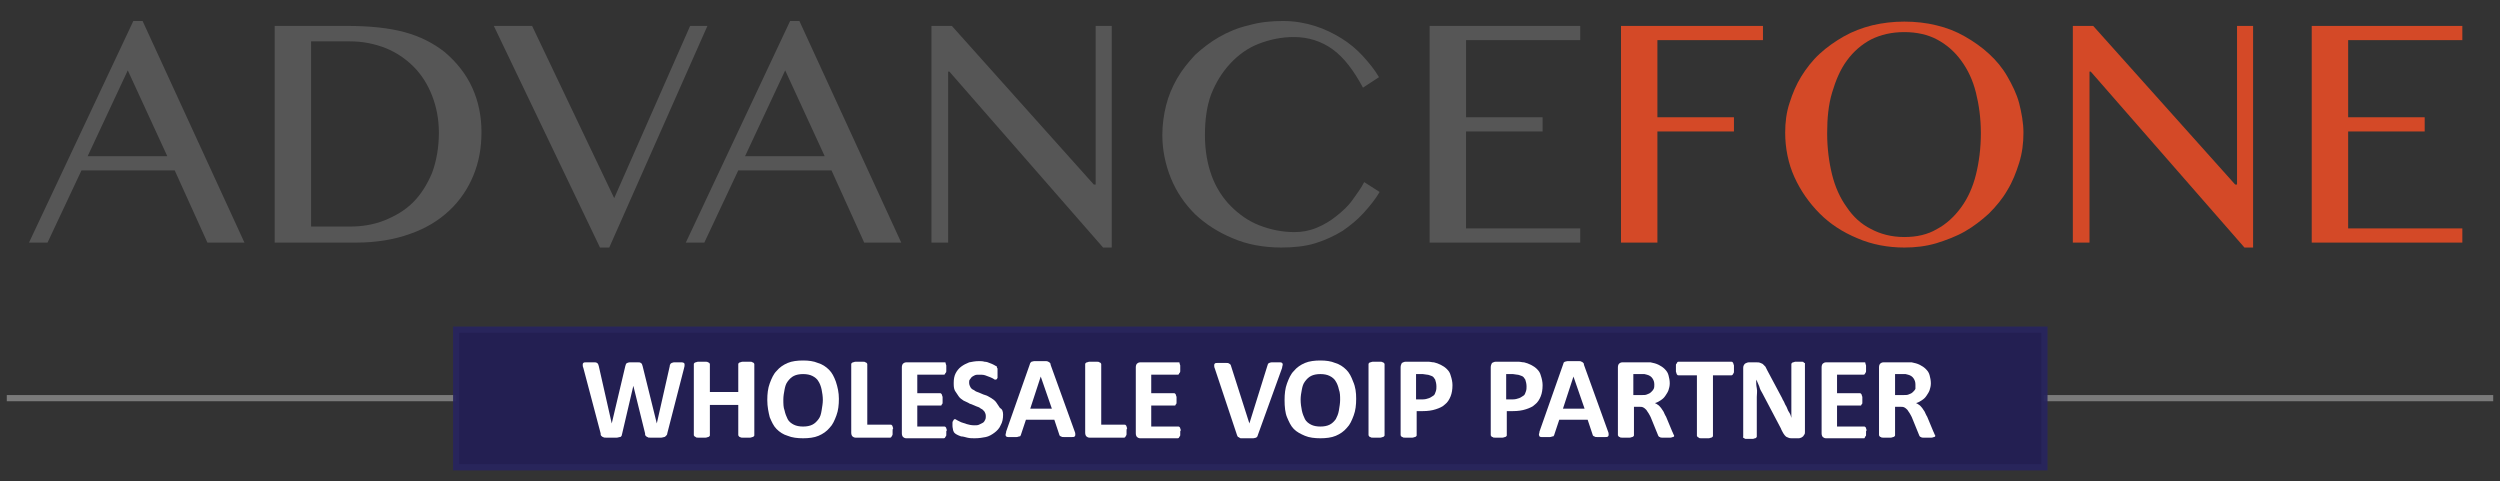 <?xml version="1.0" encoding="utf-8"?>
<!-- Generator: Adobe Illustrator 21.0.0, SVG Export Plug-In . SVG Version: 6.00 Build 0)  -->
<svg version="1.1" id="Layer_1" xmlns="http://www.w3.org/2000/svg" xmlns:xlink="http://www.w3.org/1999/xlink" x="0px" y="0px"
	 viewBox="0 0 405 78" style="enable-background:new 0 0 405 78;" xml:space="preserve">
<rect x="0" y="0" width="405" height="78" fill="#333333" stroke="none"/>
<style type="text/css">
	.st0{fill:#7B7B7B;}
	.st1{opacity:0.94;}
	.st2{fill:#221E54;}
	.st3{fill:#27245E;}
	.st4{fill:#FFFFFF;}
	.st5{fill:#565656;}
	.st6{fill:#D44927;}
</style>
<g>
	<rect x="331.1" y="64" class="st0" width="72.8" height="1"/>
</g>
<g>
	<rect x="1.1" y="64" class="st0" width="72.8" height="1"/>
</g>
<g class="st1">
	<rect x="73.9" y="53.4" class="st2" width="257.3" height="22.4"/>
	<path class="st3" d="M331.6,76.2H73.4V52.9h258.3V76.2z M74.4,75.2h256.3V53.9H74.4V75.2z"/>
</g>
<g>
	<path class="st4" d="M108.1,70.2c0,0.2-0.1,0.3-0.2,0.4c-0.1,0.1-0.2,0.2-0.3,0.2c-0.1,0-0.3,0.1-0.5,0.1s-0.5,0-0.8,0
		c-0.4,0-0.6,0-0.9,0s-0.4,0-0.5-0.1c-0.1,0-0.2-0.1-0.3-0.2c-0.1-0.1-0.1-0.2-0.1-0.4l-1.9-7.7h0l-1.8,7.7c0,0.1-0.1,0.3-0.1,0.4
		c-0.1,0.1-0.1,0.2-0.3,0.2c-0.1,0-0.3,0.1-0.5,0.1c-0.2,0-0.5,0-0.8,0c-0.4,0-0.7,0-0.9,0c-0.2,0-0.4,0-0.5-0.1
		c-0.1,0-0.2-0.1-0.3-0.2c-0.1-0.1-0.1-0.2-0.1-0.4l-2.8-10.6c-0.1-0.2-0.1-0.4-0.1-0.5c0-0.1,0-0.2,0.1-0.3
		c0.1-0.1,0.2-0.1,0.4-0.1s0.4,0,0.7,0c0.3,0,0.5,0,0.7,0c0.2,0,0.3,0,0.4,0.1c0.1,0,0.1,0.1,0.2,0.2c0,0.1,0.1,0.2,0.1,0.3l2.1,9.3
		h0l2.2-9.3c0-0.1,0.1-0.2,0.1-0.3c0-0.1,0.1-0.1,0.2-0.2c0.1,0,0.2-0.1,0.4-0.1s0.4,0,0.7,0c0.3,0,0.5,0,0.7,0c0.2,0,0.3,0,0.4,0.1
		s0.2,0.1,0.2,0.2s0.1,0.2,0.1,0.3l2.3,9.3h0l2.1-9.3c0-0.1,0-0.2,0.1-0.3c0-0.1,0.1-0.1,0.2-0.2c0.1,0,0.2-0.1,0.4-0.1s0.4,0,0.7,0
		c0.3,0,0.5,0,0.6,0s0.3,0.1,0.3,0.1c0.1,0.1,0.1,0.2,0.1,0.3c0,0.1,0,0.3-0.1,0.6L108.1,70.2z"/>
	<path class="st4" d="M122.2,70.5c0,0.1,0,0.1-0.1,0.2c0,0-0.1,0.1-0.2,0.1c-0.1,0-0.2,0.1-0.4,0.1c-0.2,0-0.4,0-0.6,0
		c-0.2,0-0.4,0-0.6,0c-0.2,0-0.3,0-0.4-0.1c-0.1,0-0.2-0.1-0.2-0.1c0-0.1-0.1-0.1-0.1-0.2v-4.9h-4.6v4.9c0,0.1,0,0.1-0.1,0.2
		c0,0-0.1,0.1-0.2,0.1c-0.1,0-0.2,0.1-0.4,0.1s-0.4,0-0.6,0c-0.2,0-0.4,0-0.6,0c-0.2,0-0.3,0-0.4-0.1s-0.2-0.1-0.2-0.1
		c0-0.1-0.1-0.1-0.1-0.2V59c0-0.1,0-0.1,0.1-0.2c0,0,0.1-0.1,0.2-0.1s0.2-0.1,0.4-0.1c0.2,0,0.4,0,0.6,0c0.2,0,0.4,0,0.6,0
		c0.2,0,0.3,0,0.4,0.1c0.1,0,0.2,0.1,0.2,0.1s0.1,0.1,0.1,0.2v4.5h4.6V59c0-0.1,0-0.1,0.1-0.2c0,0,0.1-0.1,0.2-0.1
		c0.1,0,0.2-0.1,0.4-0.1c0.2,0,0.4,0,0.6,0c0.2,0,0.4,0,0.6,0c0.2,0,0.3,0,0.4,0.1c0.1,0,0.2,0.1,0.2,0.1c0,0,0.1,0.1,0.1,0.2V70.5z
		"/>
	<path class="st4" d="M135.9,64.6c0,1-0.1,1.9-0.4,2.7c-0.3,0.8-0.6,1.5-1.1,2c-0.5,0.6-1.1,1-1.8,1.3c-0.7,0.3-1.6,0.4-2.5,0.4
		c-0.9,0-1.8-0.1-2.5-0.4c-0.7-0.2-1.3-0.6-1.8-1.1c-0.5-0.5-0.8-1.2-1.1-1.9c-0.2-0.8-0.4-1.7-0.4-2.8c0-1,0.1-1.9,0.4-2.7
		c0.3-0.8,0.6-1.5,1.1-2c0.5-0.6,1.1-1,1.8-1.3s1.6-0.4,2.5-0.4c0.9,0,1.7,0.1,2.4,0.4c0.7,0.2,1.3,0.6,1.8,1.1s0.8,1.1,1.1,1.9
		C135.7,62.7,135.9,63.6,135.9,64.6z M133.3,64.8c0-0.6-0.1-1.2-0.2-1.7c-0.1-0.5-0.3-1-0.5-1.3c-0.2-0.4-0.6-0.7-1-0.9
		c-0.4-0.2-0.9-0.3-1.5-0.3c-0.6,0-1.1,0.1-1.5,0.3c-0.4,0.2-0.7,0.5-1,0.9c-0.3,0.4-0.4,0.8-0.5,1.3c-0.1,0.5-0.2,1.1-0.2,1.6
		c0,0.7,0,1.3,0.2,1.8c0.1,0.5,0.3,1,0.5,1.4c0.2,0.4,0.6,0.7,1,0.9c0.4,0.2,0.9,0.3,1.5,0.3s1.1-0.1,1.5-0.3c0.4-0.2,0.7-0.5,1-0.9
		c0.3-0.4,0.4-0.8,0.5-1.4S133.3,65.3,133.3,64.8z"/>
	<path class="st4" d="M144.6,69.8c0,0.2,0,0.3,0,0.5c0,0.1,0,0.2-0.1,0.3c0,0.1-0.1,0.1-0.1,0.2c0,0-0.1,0.1-0.2,0.1h-5.6
		c-0.2,0-0.4-0.1-0.5-0.2s-0.2-0.3-0.2-0.6V59c0-0.1,0-0.1,0.1-0.2c0,0,0.1-0.1,0.2-0.1s0.2-0.1,0.4-0.1c0.2,0,0.4,0,0.6,0
		c0.2,0,0.4,0,0.6,0c0.2,0,0.3,0,0.4,0.1c0.1,0,0.2,0.1,0.2,0.1c0,0,0.1,0.1,0.1,0.2v9.8h3.8c0.1,0,0.1,0,0.2,0.1
		c0,0,0.1,0.1,0.1,0.2c0,0.1,0.1,0.2,0.1,0.3C144.6,69.5,144.6,69.6,144.6,69.8z"/>
	<path class="st4" d="M153.3,69.9c0,0.2,0,0.3,0,0.5s0,0.2-0.1,0.3c0,0.1-0.1,0.1-0.1,0.2c0,0-0.1,0.1-0.2,0.1h-6.1
		c-0.2,0-0.4-0.1-0.5-0.2s-0.2-0.3-0.2-0.6V59.5c0-0.3,0.1-0.5,0.2-0.6c0.1-0.1,0.3-0.2,0.5-0.2h6.1c0.1,0,0.1,0,0.2,0
		s0.1,0.1,0.1,0.2c0,0.1,0.1,0.2,0.1,0.3c0,0.1,0,0.3,0,0.5c0,0.2,0,0.3,0,0.4c0,0.1,0,0.2-0.1,0.3s-0.1,0.1-0.1,0.2
		c0,0-0.1,0.1-0.2,0.1h-4.3v3h3.7c0.1,0,0.1,0,0.2,0.1c0,0,0.1,0.1,0.1,0.2s0.1,0.2,0.1,0.3c0,0.1,0,0.3,0,0.4c0,0.2,0,0.3,0,0.5
		c0,0.1,0,0.2-0.1,0.3s-0.1,0.1-0.1,0.2c0,0-0.1,0-0.2,0h-3.7v3.4h4.4c0.1,0,0.1,0,0.2,0.1c0,0,0.1,0.1,0.1,0.2
		c0,0.1,0.1,0.2,0.1,0.3S153.3,69.7,153.3,69.9z"/>
	<path class="st4" d="M162.5,67.2c0,0.6-0.1,1.2-0.4,1.7c-0.2,0.5-0.6,0.9-1,1.2c-0.4,0.3-0.9,0.6-1.4,0.7s-1.1,0.2-1.8,0.2
		c-0.4,0-0.8,0-1.2-0.1c-0.4-0.1-0.7-0.2-1-0.2c-0.3-0.1-0.5-0.2-0.7-0.3c-0.2-0.1-0.3-0.2-0.4-0.3c-0.1-0.1-0.1-0.2-0.2-0.4
		c0-0.2-0.1-0.4-0.1-0.7c0-0.2,0-0.4,0-0.5c0-0.1,0-0.2,0.1-0.3c0-0.1,0.1-0.1,0.1-0.2c0,0,0.1-0.1,0.2-0.1c0.1,0,0.2,0.1,0.4,0.2
		c0.2,0.1,0.4,0.2,0.6,0.3c0.3,0.1,0.6,0.2,0.9,0.3s0.8,0.2,1.2,0.2c0.3,0,0.6,0,0.8-0.1s0.4-0.2,0.6-0.3c0.2-0.1,0.3-0.3,0.4-0.5
		s0.1-0.4,0.1-0.6c0-0.3-0.1-0.5-0.2-0.7c-0.2-0.2-0.3-0.4-0.6-0.5c-0.2-0.2-0.5-0.3-0.8-0.4c-0.3-0.1-0.6-0.3-1-0.4
		c-0.3-0.2-0.6-0.3-1-0.5c-0.3-0.2-0.6-0.4-0.8-0.7c-0.2-0.3-0.4-0.6-0.6-0.9c-0.2-0.4-0.2-0.8-0.2-1.3c0-0.6,0.1-1.1,0.3-1.5
		c0.2-0.4,0.5-0.8,0.9-1.1c0.4-0.3,0.8-0.5,1.3-0.7c0.5-0.1,1-0.2,1.6-0.2c0.3,0,0.6,0,0.9,0.1c0.3,0,0.6,0.1,0.8,0.2
		c0.3,0.1,0.5,0.2,0.7,0.3c0.2,0.1,0.3,0.2,0.4,0.2c0.1,0.1,0.1,0.1,0.1,0.2c0,0,0,0.1,0.1,0.2c0,0.1,0,0.2,0,0.3c0,0.1,0,0.2,0,0.4
		c0,0.2,0,0.3,0,0.5c0,0.1,0,0.2,0,0.3c0,0.1-0.1,0.1-0.1,0.2c0,0-0.1,0.1-0.2,0.1c-0.1,0-0.2,0-0.3-0.1c-0.2-0.1-0.3-0.2-0.6-0.3
		s-0.5-0.2-0.8-0.3c-0.3-0.1-0.6-0.1-1-0.1c-0.3,0-0.5,0-0.7,0.1c-0.2,0.1-0.4,0.2-0.5,0.3c-0.1,0.1-0.2,0.3-0.3,0.4
		s-0.1,0.3-0.1,0.5c0,0.3,0.1,0.5,0.2,0.7c0.1,0.2,0.3,0.4,0.6,0.5c0.2,0.2,0.5,0.3,0.8,0.4s0.6,0.3,1,0.4s0.6,0.3,1,0.5
		c0.3,0.2,0.6,0.4,0.8,0.7s0.4,0.6,0.6,0.9C162.4,66.3,162.5,66.7,162.5,67.2z"/>
	<path class="st4" d="M174.1,69.9c0.1,0.2,0.1,0.4,0.1,0.5c0,0.1,0,0.2-0.1,0.3c-0.1,0.1-0.2,0.1-0.4,0.1s-0.4,0-0.7,0
		c-0.3,0-0.6,0-0.7,0c-0.2,0-0.3,0-0.4-0.1c-0.1,0-0.2-0.1-0.2-0.1c0,0-0.1-0.1-0.1-0.2l-0.8-2.4h-4.6l-0.8,2.4
		c0,0.1-0.1,0.2-0.1,0.2c0,0.1-0.1,0.1-0.2,0.1c-0.1,0-0.2,0.1-0.4,0.1c-0.2,0-0.4,0-0.7,0c-0.3,0-0.5,0-0.7,0
		c-0.2,0-0.3-0.1-0.3-0.1c-0.1-0.1-0.1-0.2-0.1-0.3c0-0.1,0.1-0.3,0.1-0.5l3.8-10.8c0-0.1,0.1-0.2,0.1-0.3c0.1-0.1,0.1-0.1,0.2-0.2
		c0.1,0,0.3-0.1,0.5-0.1c0.2,0,0.5,0,0.8,0c0.4,0,0.7,0,0.9,0c0.2,0,0.4,0,0.5,0.1c0.1,0,0.2,0.1,0.3,0.2c0.1,0.1,0.1,0.2,0.1,0.3
		L174.1,69.9z M168.6,61L168.6,61l-1.7,5.2h3.5L168.6,61z"/>
	<path class="st4" d="M182.5,69.8c0,0.2,0,0.3,0,0.5c0,0.1,0,0.2-0.1,0.3c0,0.1-0.1,0.1-0.1,0.2c0,0-0.1,0.1-0.2,0.1h-5.6
		c-0.2,0-0.4-0.1-0.5-0.2s-0.2-0.3-0.2-0.6V59c0-0.1,0-0.1,0.1-0.2c0,0,0.1-0.1,0.2-0.1s0.2-0.1,0.4-0.1c0.2,0,0.4,0,0.6,0
		c0.2,0,0.4,0,0.6,0c0.2,0,0.3,0,0.4,0.1c0.1,0,0.2,0.1,0.2,0.1c0,0,0.1,0.1,0.1,0.2v9.8h3.8c0.1,0,0.1,0,0.2,0.1
		c0,0,0.1,0.1,0.1,0.2c0,0.1,0.1,0.2,0.1,0.3C182.5,69.5,182.5,69.6,182.5,69.8z"/>
	<path class="st4" d="M191.2,69.9c0,0.2,0,0.3,0,0.5s0,0.2-0.1,0.3c0,0.1-0.1,0.1-0.1,0.2c0,0-0.1,0.1-0.2,0.1h-6.1
		c-0.2,0-0.4-0.1-0.5-0.2s-0.2-0.3-0.2-0.6V59.5c0-0.3,0.1-0.5,0.2-0.6c0.1-0.1,0.3-0.2,0.5-0.2h6.1c0.1,0,0.1,0,0.2,0
		s0.1,0.1,0.1,0.2c0,0.1,0.1,0.2,0.1,0.3c0,0.1,0,0.3,0,0.5c0,0.2,0,0.3,0,0.4c0,0.1,0,0.2-0.1,0.3s-0.1,0.1-0.1,0.2
		c0,0-0.1,0.1-0.2,0.1h-4.3v3h3.7c0.1,0,0.1,0,0.2,0.1c0,0,0.1,0.1,0.1,0.2s0.1,0.2,0.1,0.3c0,0.1,0,0.3,0,0.4c0,0.2,0,0.3,0,0.5
		c0,0.1,0,0.2-0.1,0.3s-0.1,0.1-0.1,0.2c0,0-0.1,0-0.2,0h-3.7v3.4h4.4c0.1,0,0.1,0,0.2,0.1c0,0,0.1,0.1,0.1,0.2
		c0,0.1,0.1,0.2,0.1,0.3S191.2,69.7,191.2,69.9z"/>
	<path class="st4" d="M203.8,70.4c0,0.1-0.1,0.2-0.1,0.3c-0.1,0.1-0.1,0.1-0.2,0.2c-0.1,0-0.3,0.1-0.5,0.1c-0.2,0-0.4,0-0.8,0
		c-0.3,0-0.5,0-0.6,0s-0.3,0-0.5,0s-0.2,0-0.3-0.1c-0.1,0-0.1-0.1-0.2-0.1c-0.1,0-0.1-0.1-0.1-0.1c0-0.1-0.1-0.1-0.1-0.2l-3.6-10.8
		c-0.1-0.2-0.1-0.4-0.1-0.5s0-0.2,0.1-0.3c0.1-0.1,0.2-0.1,0.4-0.1c0.2,0,0.5,0,0.8,0c0.3,0,0.5,0,0.7,0s0.3,0,0.4,0.1
		c0.1,0,0.1,0.1,0.2,0.1c0,0.1,0.1,0.1,0.1,0.2l3,9.4h0l2.9-9.3c0-0.1,0.1-0.2,0.1-0.3c0-0.1,0.1-0.1,0.2-0.2c0.1,0,0.2-0.1,0.4-0.1
		c0.2,0,0.4,0,0.7,0c0.3,0,0.5,0,0.7,0c0.2,0,0.3,0.1,0.3,0.1c0.1,0.1,0.1,0.2,0.1,0.3c0,0.1-0.1,0.3-0.1,0.5L203.8,70.4z"/>
	<path class="st4" d="M219.7,64.6c0,1-0.1,1.9-0.4,2.7c-0.3,0.8-0.6,1.5-1.1,2c-0.5,0.6-1.1,1-1.8,1.3c-0.7,0.3-1.6,0.4-2.5,0.4
		c-0.9,0-1.8-0.1-2.5-0.4s-1.3-0.6-1.8-1.1s-0.8-1.2-1.1-1.9s-0.4-1.7-0.4-2.8c0-1,0.1-1.9,0.4-2.7s0.6-1.5,1.1-2
		c0.5-0.6,1.1-1,1.8-1.3c0.7-0.3,1.6-0.4,2.5-0.4c0.9,0,1.7,0.1,2.4,0.4c0.7,0.2,1.3,0.6,1.8,1.1s0.8,1.1,1.1,1.9
		C219.6,62.7,219.7,63.6,219.7,64.6z M217.1,64.8c0-0.6,0-1.2-0.2-1.7c-0.1-0.5-0.3-1-0.5-1.3c-0.2-0.4-0.6-0.7-1-0.9
		c-0.4-0.2-0.9-0.3-1.5-0.3c-0.6,0-1.1,0.1-1.5,0.3c-0.4,0.2-0.7,0.5-1,0.9c-0.3,0.4-0.4,0.8-0.5,1.3c-0.1,0.5-0.2,1.1-0.2,1.6
		c0,0.7,0.1,1.3,0.2,1.8c0.1,0.5,0.3,1,0.5,1.4c0.2,0.4,0.6,0.7,1,0.9c0.4,0.2,0.9,0.3,1.5,0.3s1.1-0.1,1.5-0.3
		c0.4-0.2,0.7-0.5,1-0.9c0.2-0.4,0.4-0.8,0.5-1.4S217.1,65.3,217.1,64.8z"/>
	<path class="st4" d="M224.3,70.5c0,0.1,0,0.1-0.1,0.2c0,0-0.1,0.1-0.2,0.1c-0.1,0-0.2,0.1-0.4,0.1c-0.2,0-0.4,0-0.6,0
		c-0.2,0-0.4,0-0.6,0c-0.2,0-0.3,0-0.4-0.1c-0.1,0-0.2-0.1-0.2-0.1c0-0.1-0.1-0.1-0.1-0.2V59c0-0.1,0-0.1,0.1-0.2s0.1-0.1,0.2-0.1
		c0.1,0,0.2-0.1,0.4-0.1c0.2,0,0.4,0,0.6,0c0.2,0,0.4,0,0.6,0c0.2,0,0.3,0,0.4,0.1c0.1,0,0.2,0.1,0.2,0.1c0,0,0.1,0.1,0.1,0.2V70.5z
		"/>
	<path class="st4" d="M235.3,62.4c0,0.7-0.1,1.3-0.3,1.8s-0.5,1-0.9,1.3c-0.4,0.4-0.9,0.6-1.5,0.8c-0.6,0.2-1.3,0.3-2.1,0.3h-1v3.9
		c0,0.1,0,0.1-0.1,0.2c0,0-0.1,0.1-0.2,0.1s-0.2,0.1-0.4,0.1c-0.2,0-0.4,0-0.6,0c-0.2,0-0.4,0-0.6,0s-0.3,0-0.4-0.1
		c-0.1,0-0.2-0.1-0.2-0.1c0-0.1-0.1-0.1-0.1-0.2v-11c0-0.3,0.1-0.5,0.2-0.7c0.2-0.1,0.4-0.2,0.6-0.2h2.9c0.3,0,0.6,0,0.8,0
		c0.3,0,0.6,0.1,0.9,0.1c0.4,0.1,0.7,0.2,1.1,0.4c0.4,0.2,0.7,0.4,1,0.7s0.5,0.6,0.6,1C235.2,61.4,235.3,61.9,235.3,62.4z
		 M232.7,62.6c0-0.4-0.1-0.8-0.2-1.1c-0.2-0.3-0.3-0.5-0.6-0.6s-0.5-0.2-0.7-0.2c-0.2,0-0.5-0.1-0.7-0.1h-1.1v4.1h1.1
		c0.4,0,0.7-0.1,1-0.2s0.5-0.3,0.7-0.4s0.3-0.4,0.4-0.7S232.7,62.9,232.7,62.6z"/>
	<path class="st4" d="M249.9,62.4c0,0.7-0.1,1.3-0.3,1.8s-0.5,1-0.9,1.3c-0.4,0.4-0.9,0.6-1.5,0.8c-0.6,0.2-1.3,0.3-2.1,0.3h-1v3.9
		c0,0.1,0,0.1-0.1,0.2c0,0-0.1,0.1-0.2,0.1s-0.2,0.1-0.4,0.1c-0.2,0-0.4,0-0.6,0c-0.2,0-0.4,0-0.6,0s-0.3,0-0.4-0.1
		c-0.1,0-0.2-0.1-0.2-0.1c0-0.1-0.1-0.1-0.1-0.2v-11c0-0.3,0.1-0.5,0.2-0.7c0.2-0.1,0.4-0.2,0.6-0.2h2.9c0.3,0,0.6,0,0.8,0
		c0.3,0,0.6,0.1,0.9,0.1c0.4,0.1,0.7,0.2,1.1,0.4c0.4,0.2,0.7,0.4,1,0.7s0.5,0.6,0.6,1C249.8,61.4,249.9,61.9,249.9,62.4z
		 M247.3,62.6c0-0.4-0.1-0.8-0.2-1.1c-0.2-0.3-0.3-0.5-0.6-0.6s-0.5-0.2-0.7-0.2c-0.2,0-0.5-0.1-0.7-0.1H244v4.1h1.1
		c0.4,0,0.7-0.1,1-0.2s0.5-0.3,0.7-0.4s0.3-0.4,0.4-0.7S247.3,62.9,247.3,62.6z"/>
	<path class="st4" d="M260.5,69.9c0.1,0.2,0.1,0.4,0.1,0.5s0,0.2-0.1,0.3c-0.1,0.1-0.2,0.1-0.4,0.1s-0.4,0-0.7,0c-0.3,0-0.6,0-0.7,0
		c-0.2,0-0.3,0-0.4-0.1c-0.1,0-0.2-0.1-0.2-0.1c0,0-0.1-0.1-0.1-0.2l-0.8-2.4h-4.6l-0.8,2.4c0,0.1-0.1,0.2-0.1,0.2
		c0,0.1-0.1,0.1-0.2,0.1c-0.1,0-0.2,0.1-0.4,0.1c-0.2,0-0.4,0-0.7,0c-0.3,0-0.5,0-0.7,0s-0.3-0.1-0.3-0.1s-0.1-0.2-0.1-0.3
		c0-0.1,0.1-0.3,0.1-0.5l3.8-10.8c0-0.1,0.1-0.2,0.1-0.3c0-0.1,0.1-0.1,0.2-0.2c0.1,0,0.3-0.1,0.5-0.1c0.2,0,0.5,0,0.8,0
		c0.4,0,0.7,0,0.9,0c0.2,0,0.4,0,0.5,0.1c0.1,0,0.2,0.1,0.3,0.2c0.1,0.1,0.1,0.2,0.1,0.3L260.5,69.9z M254.9,61L254.9,61l-1.7,5.2
		h3.5L254.9,61z"/>
	<path class="st4" d="M271.2,70.5c0,0.1,0,0.1,0,0.2c0,0-0.1,0.1-0.2,0.1c-0.1,0-0.2,0.1-0.4,0.1c-0.2,0-0.4,0-0.7,0
		c-0.3,0-0.5,0-0.6,0c-0.2,0-0.3,0-0.4-0.1c-0.1,0-0.2-0.1-0.2-0.1c0-0.1-0.1-0.1-0.1-0.2l-1.1-2.7c-0.1-0.3-0.3-0.6-0.4-0.8
		c-0.1-0.2-0.3-0.4-0.4-0.6c-0.2-0.2-0.3-0.3-0.5-0.4c-0.2-0.1-0.4-0.1-0.7-0.1h-0.8v4.6c0,0.1,0,0.1-0.1,0.2c0,0-0.1,0.1-0.2,0.1
		s-0.2,0.1-0.4,0.1c-0.2,0-0.4,0-0.6,0c-0.2,0-0.4,0-0.6,0s-0.3,0-0.4-0.1c-0.1,0-0.2-0.1-0.2-0.1c0-0.1-0.1-0.1-0.1-0.2V59.5
		c0-0.3,0.1-0.5,0.2-0.6c0.1-0.1,0.3-0.2,0.5-0.2h3.2c0.3,0,0.6,0,0.8,0c0.2,0,0.4,0,0.6,0c0.5,0.1,0.9,0.2,1.3,0.4
		c0.4,0.2,0.7,0.4,1,0.7c0.3,0.3,0.5,0.6,0.6,1c0.1,0.4,0.2,0.8,0.2,1.3c0,0.4-0.1,0.8-0.2,1.1s-0.3,0.6-0.5,0.9
		c-0.2,0.3-0.4,0.5-0.7,0.7s-0.6,0.4-1,0.5c0.2,0.1,0.4,0.2,0.5,0.3c0.2,0.1,0.3,0.3,0.5,0.5c0.1,0.2,0.3,0.4,0.4,0.6
		c0.1,0.2,0.2,0.5,0.4,0.8l1,2.4c0.1,0.2,0.2,0.4,0.2,0.5C271.2,70.4,271.2,70.5,271.2,70.5z M268,62.3c0-0.4-0.1-0.7-0.3-1
		c-0.2-0.3-0.5-0.5-0.9-0.6c-0.1,0-0.3-0.1-0.4-0.1s-0.4,0-0.7,0h-1.1V64h1.3c0.4,0,0.7,0,0.9-0.1c0.3-0.1,0.5-0.2,0.7-0.4
		c0.2-0.2,0.3-0.3,0.4-0.5C268,62.8,268,62.5,268,62.3z"/>
	<path class="st4" d="M280.9,59.7c0,0.2,0,0.3,0,0.5c0,0.1,0,0.2-0.1,0.3c0,0.1-0.1,0.1-0.1,0.2c0,0-0.1,0.1-0.2,0.1h-3v9.8
		c0,0.1,0,0.1-0.1,0.2c0,0-0.1,0.1-0.2,0.1c-0.1,0-0.2,0.1-0.4,0.1s-0.4,0-0.6,0s-0.4,0-0.6,0c-0.2,0-0.3,0-0.4-0.1
		s-0.2-0.1-0.2-0.1c0-0.1-0.1-0.1-0.1-0.2v-9.8h-3c-0.1,0-0.1,0-0.2-0.1c0,0-0.1-0.1-0.1-0.2c0-0.1-0.1-0.2-0.1-0.3
		c0-0.1,0-0.3,0-0.5c0-0.2,0-0.3,0-0.5s0-0.2,0.1-0.3s0.1-0.1,0.1-0.2c0,0,0.1-0.1,0.2-0.1h8.6c0.1,0,0.1,0,0.2,0.1
		c0,0,0.1,0.1,0.1,0.2c0,0.1,0.1,0.2,0.1,0.3S280.9,59.5,280.9,59.7z"/>
	<path class="st4" d="M292.4,70c0,0.1,0,0.3-0.1,0.4c-0.1,0.1-0.1,0.2-0.2,0.3c-0.1,0.1-0.2,0.1-0.3,0.2c-0.1,0-0.2,0.1-0.4,0.1
		h-1.1c-0.2,0-0.4,0-0.6-0.1s-0.3-0.1-0.4-0.2s-0.3-0.3-0.4-0.5c-0.1-0.2-0.3-0.5-0.4-0.8l-3-5.7c-0.2-0.3-0.4-0.7-0.5-1.1
		c-0.2-0.4-0.3-0.8-0.5-1.1h0c0,0.5,0,0.9,0.1,1.4s0,0.9,0,1.4v6.4c0,0.1,0,0.1-0.1,0.2s-0.1,0.1-0.2,0.1s-0.2,0.1-0.3,0.1
		c-0.1,0-0.3,0-0.6,0c-0.2,0-0.4,0-0.5,0s-0.3,0-0.3-0.1c-0.1,0-0.1-0.1-0.2-0.1s0-0.1,0-0.2V59.6c0-0.3,0.1-0.5,0.3-0.7
		c0.2-0.1,0.4-0.2,0.6-0.2h1.3c0.2,0,0.4,0,0.6,0.1s0.3,0.1,0.4,0.2c0.1,0.1,0.2,0.2,0.4,0.4c0.1,0.2,0.2,0.4,0.3,0.6l2.4,4.5
		c0.1,0.3,0.3,0.5,0.4,0.8c0.1,0.3,0.3,0.5,0.4,0.8c0.1,0.3,0.2,0.5,0.4,0.8s0.2,0.5,0.3,0.8h0c0-0.4,0-0.9,0-1.4c0-0.5,0-0.9,0-1.4
		V59c0-0.1,0-0.1,0.1-0.2s0.1-0.1,0.2-0.1s0.2-0.1,0.3-0.1s0.3,0,0.6,0c0.2,0,0.4,0,0.5,0s0.3,0,0.3,0.1s0.1,0.1,0.2,0.1
		c0,0,0,0.1,0,0.2V70z"/>
	<path class="st4" d="M302.3,69.9c0,0.2,0,0.3,0,0.5s0,0.2-0.1,0.3s-0.1,0.1-0.1,0.2s-0.1,0.1-0.2,0.1h-6.1c-0.2,0-0.4-0.1-0.5-0.2
		c-0.1-0.1-0.2-0.3-0.2-0.6V59.5c0-0.3,0.1-0.5,0.2-0.6c0.1-0.1,0.3-0.2,0.5-0.2h6.1c0.1,0,0.1,0,0.2,0s0.1,0.1,0.1,0.2
		c0,0.1,0.1,0.2,0.1,0.3c0,0.1,0,0.3,0,0.5c0,0.2,0,0.3,0,0.4c0,0.1,0,0.2-0.1,0.3c0,0.1-0.1,0.1-0.1,0.2c0,0-0.1,0.1-0.2,0.1h-4.3
		v3h3.7c0.1,0,0.1,0,0.2,0.1c0,0,0.1,0.1,0.1,0.2s0.1,0.2,0.1,0.3s0,0.3,0,0.4c0,0.2,0,0.3,0,0.5s0,0.2-0.1,0.3s-0.1,0.1-0.1,0.2
		c0,0-0.1,0-0.2,0h-3.7v3.4h4.4c0.1,0,0.1,0,0.2,0.1s0.1,0.1,0.1,0.2s0.1,0.2,0.1,0.3S302.3,69.7,302.3,69.9z"/>
	<path class="st4" d="M313.5,70.5c0,0.1,0,0.1,0,0.2c0,0-0.1,0.1-0.2,0.1c-0.1,0-0.2,0.1-0.4,0.1c-0.2,0-0.4,0-0.7,0
		c-0.3,0-0.5,0-0.6,0c-0.2,0-0.3,0-0.4-0.1c-0.1,0-0.2-0.1-0.2-0.1c0-0.1-0.1-0.1-0.1-0.2l-1.1-2.7c-0.1-0.3-0.3-0.6-0.4-0.8
		c-0.1-0.2-0.3-0.4-0.4-0.6c-0.2-0.2-0.3-0.3-0.5-0.4c-0.2-0.1-0.4-0.1-0.7-0.1H307v4.6c0,0.1,0,0.1-0.1,0.2c0,0-0.1,0.1-0.2,0.1
		s-0.2,0.1-0.4,0.1c-0.2,0-0.4,0-0.6,0c-0.2,0-0.4,0-0.6,0s-0.3,0-0.4-0.1c-0.1,0-0.2-0.1-0.2-0.1c0-0.1-0.1-0.1-0.1-0.2V59.5
		c0-0.3,0.1-0.5,0.2-0.6c0.1-0.1,0.3-0.2,0.5-0.2h3.2c0.3,0,0.6,0,0.8,0c0.2,0,0.4,0,0.6,0c0.5,0.1,0.9,0.2,1.3,0.4
		c0.4,0.2,0.7,0.4,1,0.7c0.3,0.3,0.5,0.6,0.6,1c0.1,0.4,0.2,0.8,0.2,1.3c0,0.4-0.1,0.8-0.2,1.1s-0.3,0.6-0.5,0.9
		c-0.2,0.3-0.4,0.5-0.7,0.7s-0.6,0.4-1,0.5c0.2,0.1,0.4,0.2,0.5,0.3c0.2,0.1,0.3,0.3,0.5,0.5c0.1,0.2,0.3,0.4,0.4,0.6
		c0.1,0.2,0.2,0.5,0.4,0.8l1,2.4c0.1,0.2,0.2,0.4,0.2,0.5C313.5,70.4,313.5,70.5,313.5,70.5z M310.3,62.3c0-0.4-0.1-0.7-0.3-1
		c-0.2-0.3-0.5-0.5-0.9-0.6c-0.1,0-0.3-0.1-0.4-0.1s-0.4,0-0.7,0H307V64h1.3c0.4,0,0.7,0,0.9-0.1c0.3-0.1,0.5-0.2,0.7-0.4
		c0.2-0.2,0.3-0.3,0.4-0.5C310.3,62.8,310.3,62.5,310.3,62.3z"/>
</g>
<g>
	<path class="st5" d="M23.1,3.4l16.5,35.9h-6l-5.3-11.7H13.2L7.7,39.3h-3L21.6,3.4H23.1z M14.2,25.3h12.9l-6.4-13.9L14.2,25.3z"/>
	<path class="st5" d="M44.5,4.2h11.7c3.6,0,6.7,0.3,9.3,1C68.1,5.9,70.2,7,72,8.4c2,1.7,3.5,3.6,4.5,5.8s1.5,4.6,1.5,7.2
		c0,2.5-0.4,4.8-1.3,7c-0.9,2.2-2.2,4.1-3.9,5.7s-3.8,2.9-6.4,3.8c-2.5,0.9-5.4,1.4-8.7,1.4H44.5V4.2z M50.4,36.7h6.3
		c2,0,3.8-0.3,5.6-1c1.7-0.7,3.3-1.6,4.6-2.9c1.3-1.3,2.3-2.9,3.1-4.8c0.7-1.9,1.1-4.1,1.1-6.5c0-2.2-0.4-4.2-1.1-6
		c-0.7-1.8-1.7-3.4-3-4.7c-1.3-1.3-2.8-2.3-4.5-3c-1.8-0.7-3.7-1.1-5.8-1.1h-6.3V36.7z"/>
	<path class="st5" d="M86.2,4.2l13.3,27.9l12.3-27.9h2.8L98.7,40.1h-1.5L80,4.2H86.2z"/>
	<path class="st5" d="M129.5,3.4L146,39.3h-6l-5.3-11.7h-15.1l-5.5,11.7h-3L128,3.4H129.5z M120.7,25.3h12.9l-6.4-13.9L120.7,25.3z"
		/>
	<path class="st5" d="M150.9,4.2h3.3l23,25.7h0.3V4.2h2.6v35.9h-1.4l-24.9-28.5h-0.2v27.7h-2.7V4.2z"/>
	<path class="st5" d="M195.2,21.9c0,2.5,0.4,4.7,1.1,6.6c0.7,1.9,1.8,3.6,3.1,4.9c1.3,1.3,2.8,2.4,4.6,3.1c1.8,0.7,3.7,1.1,5.7,1.1
		c1.2,0,2.4-0.2,3.6-0.7s2.2-1.1,3.2-1.9c1-0.8,1.9-1.6,2.6-2.6s1.4-1.9,1.9-2.9l2.5,1.6c-0.7,1.2-1.6,2.3-2.6,3.4
		c-1,1.1-2.1,2-3.4,2.9c-1.3,0.8-2.8,1.5-4.4,2c-1.6,0.5-3.5,0.7-5.5,0.7c-2.9,0-5.6-0.5-7.9-1.5c-2.4-1-4.4-2.3-6.1-3.9
		c-1.7-1.7-3-3.6-3.9-5.8c-0.9-2.2-1.4-4.6-1.4-7c0-1.6,0.2-3.2,0.6-4.8s1-3,1.8-4.4c0.8-1.4,1.8-2.6,2.9-3.8
		c1.2-1.1,2.5-2.1,3.9-2.9s3-1.5,4.8-1.9c1.7-0.5,3.6-0.7,5.5-0.7c1.9,0,3.6,0.3,5.2,0.8c1.6,0.5,3,1.2,4.3,2
		c1.3,0.8,2.5,1.8,3.5,2.9s1.9,2.2,2.6,3.4l-2.6,1.7c-1.5-2.8-3.1-4.9-4.9-6.2c-1.8-1.3-3.9-2-6.3-2c-2,0-3.9,0.4-5.7,1.1
		c-1.8,0.7-3.3,1.8-4.6,3.2c-1.3,1.4-2.3,3-3.1,5C195.5,17.2,195.2,19.4,195.2,21.9z"/>
	<path class="st5" d="M256,4.2v2.3h-18.5V19h12.4v2.3h-12.4V37H256v2.3h-24.4V4.2H256z"/>
	<path class="st6" d="M285.6,4.2v2.3h-17.1V19h12.4v2.3h-12.4v18h-5.9V4.2H285.6z"/>
	<path class="st6" d="M308.5,40.1c-2.7,0-5.3-0.5-7.6-1.5c-2.4-1-4.4-2.3-6.1-4c-1.7-1.7-3.1-3.7-4.1-5.9c-1-2.2-1.5-4.7-1.5-7.2
		c0-1.7,0.2-3.3,0.7-4.8c0.5-1.6,1.1-3,1.9-4.3c0.8-1.3,1.8-2.6,3-3.7c1.2-1.1,2.5-2,3.9-2.8c1.4-0.8,3-1.4,4.6-1.8
		c1.7-0.4,3.4-0.6,5.2-0.6s3.6,0.2,5.2,0.6c1.7,0.4,3.2,1,4.6,1.8c1.4,0.8,2.7,1.7,3.9,2.8c1.2,1.1,2.2,2.3,3,3.7s1.5,2.8,1.9,4.3
		c0.4,1.6,0.7,3.2,0.7,4.8c0,1.7-0.2,3.3-0.7,4.9c-0.5,1.6-1.1,3.1-1.9,4.4c-0.8,1.4-1.8,2.6-3,3.8c-1.2,1.1-2.5,2.1-3.9,2.9
		c-1.4,0.8-3,1.4-4.6,1.9C312,39.9,310.3,40.1,308.5,40.1z M308.5,38.4c2,0,3.8-0.4,5.3-1.3c1.5-0.8,2.8-2,3.9-3.5
		c1.1-1.5,1.9-3.3,2.4-5.3c0.5-2,0.8-4.3,0.8-6.7c0-2.4-0.3-4.6-0.8-6.6s-1.3-3.7-2.4-5.2s-2.4-2.6-3.9-3.4
		c-1.5-0.8-3.3-1.2-5.3-1.2c-2,0-3.8,0.4-5.4,1.2c-1.5,0.8-2.8,1.9-3.9,3.4s-1.8,3.2-2.4,5.2s-0.8,4.2-0.8,6.6
		c0,2.4,0.3,4.7,0.8,6.7c0.5,2,1.3,3.8,2.4,5.3c1,1.5,2.3,2.7,3.9,3.5C304.6,37.9,306.4,38.4,308.5,38.4z"/>
	<path class="st6" d="M335.8,4.2h3.3l23,25.7h0.3V4.2h2.6v35.9h-1.4l-24.9-28.5h-0.2v27.7h-2.7V4.2z"/>
	<path class="st6" d="M398.9,4.2v2.3h-18.5V19h12.4v2.3h-12.4V37h18.5v2.3h-24.4V4.2H398.9z"/>
</g>
</svg>
